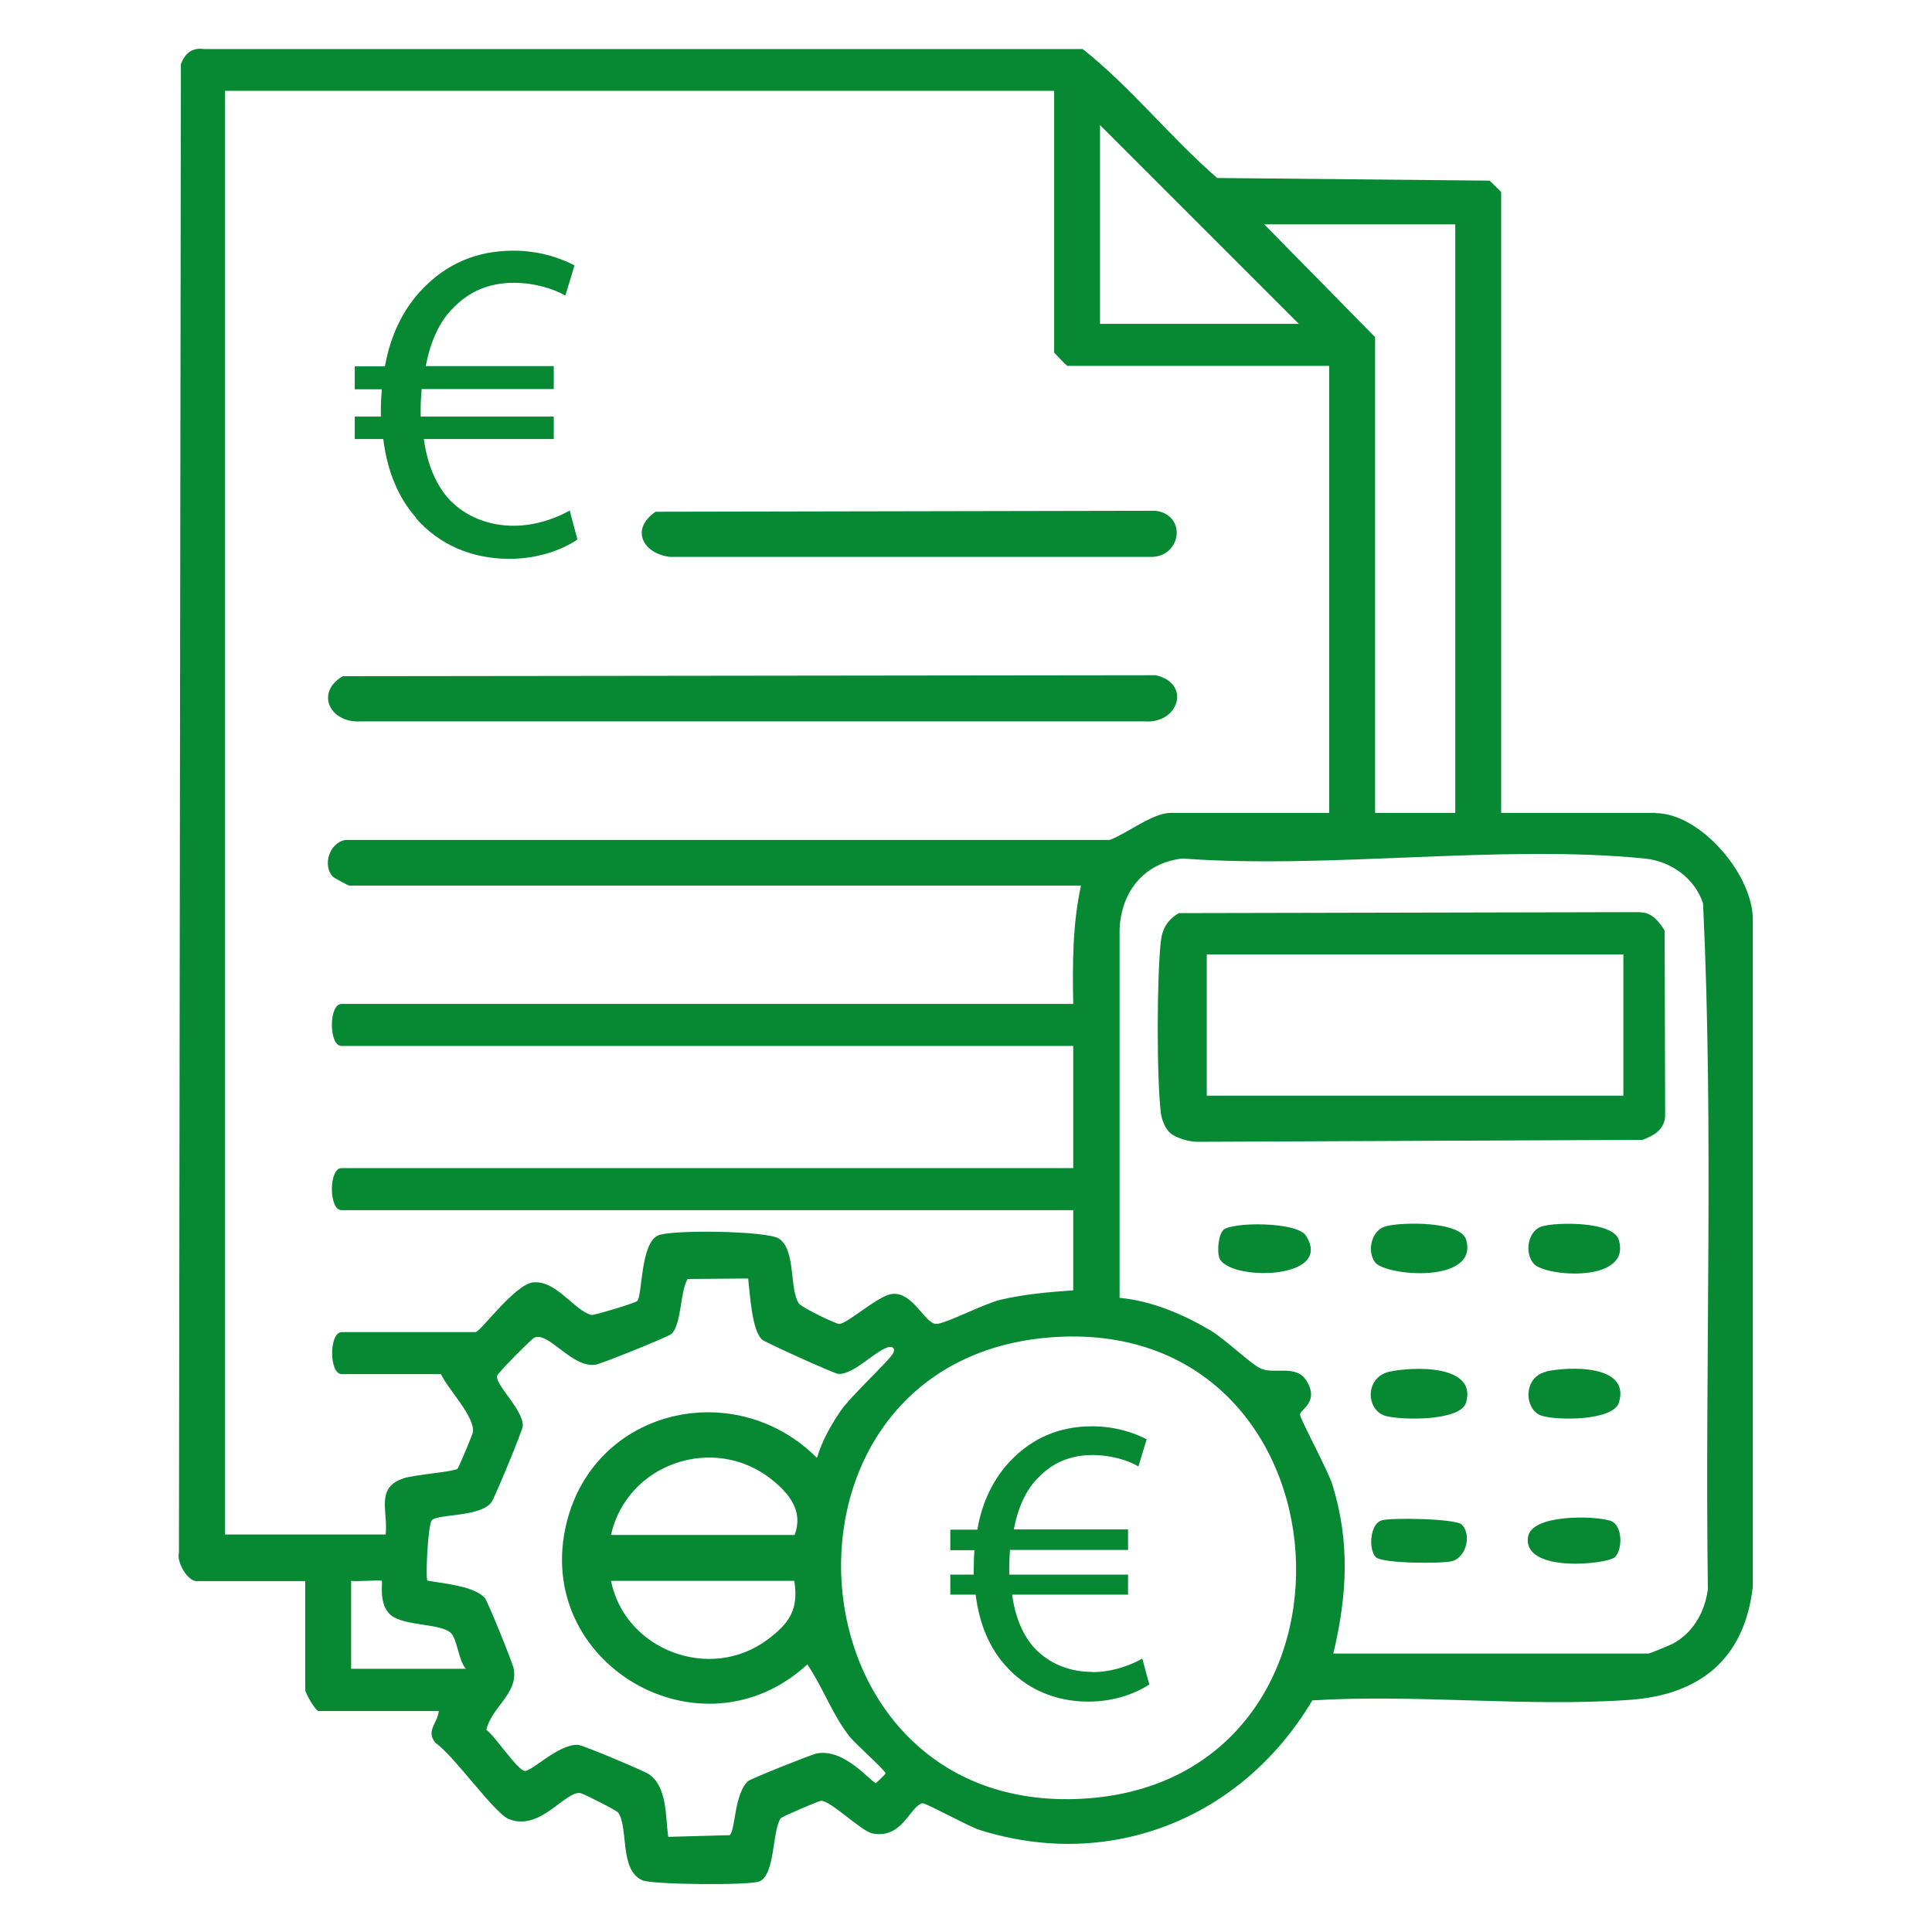 <?xml version="1.0" encoding="UTF-8"?>
<svg id="Livello_1" data-name="Livello 1" xmlns="http://www.w3.org/2000/svg" viewBox="0 0 80 80">
  <defs>
    <style>
      .cls-1 {
        fill: #078833;
      }
    </style>
  </defs>
  <path class="cls-1" d="M68.57,33.66h-6.41V7.95s-.38-.38-.48-.47l-11.28-.11c-1.94-1.68-3.58-3.77-5.57-5.34H8.44c-.5-.07-.78.19-.95.62l-.08,61.64c-.11.39.36,1.18.72,1.18h4.51v4.51c0,.13.43.87.55.87h4.98c-.05.51-.55.81-.14,1.32.74.49,2.43,2.9,3.03,3.15,1.31.54,2.35-1.19,2.98-1.07.14.03,1.49.71,1.56.81.43.63.04,2.38,1,2.8.42.18,4.49.22,4.86.04.65-.31.51-2.11.87-2.61.05-.07,1.56-.71,1.65-.72.37-.06,1.68,1.26,2.15,1.35,1.25.24,1.56-1.16,2.07-1.25.13-.02,1.87.94,2.35,1.1,5.47,1.73,10.91-.51,13.79-5.36,4.29-.27,8.86.28,13.11-.02,2.93-.2,4.78-1.68,5.13-4.68v-27.53c.08-1.89-2.15-4.51-4.03-4.51ZM60.26,9.29v24.37h-3.32V13.96l-4.59-4.67h7.91ZM45.55,5.18l8.23,8.23h-8.23V5.18ZM9.32,63.56V3.76h34.33v10.84s.51.55.55.55h10.84v18.51h-6.57c-.74,0-1.83.87-2.52,1.12H14.31c-.68.11-.97,1.07-.52,1.53.03.03.63.36.67.36h30.3c-.35,1.61-.35,3.26-.32,4.9H14.14c-.53,0-.53,1.74,0,1.74h30.3v5.06H14.14c-.53,0-.53,1.74,0,1.74h30.3v3.32c-1,.07-2.03.16-3.01.39-.7.17-2.2.96-2.64,1-.48.04-.97-1.34-1.85-1.24-.58.06-1.89,1.27-2.2,1.24-.16-.01-1.57-.69-1.67-.86-.39-.62-.11-2.19-.81-2.67-.49-.33-4.5-.38-5.02-.13-.72.34-.64,2.46-.85,2.71-.06.08-1.8.6-1.89.58-.71-.16-1.45-1.44-2.42-1.35-.77.08-2.19,2.06-2.39,2.06h-5.54c-.53,0-.53,1.74,0,1.74h4.11c.29.63,1.42,1.77,1.32,2.41-.01.08-.58,1.46-.64,1.51-.14.12-1.8.25-2.22.39-1.18.39-.65,1.33-.75,2.33h-6.64ZM14.54,69.1v-3.64c.23.04,1.22-.05,1.27,0,.05.06-.16.99.39,1.43.55.44,2,.33,2.45.71.28.23.33,1.16.64,1.5h-4.75ZM36.29,73.84c-.2,0-1.3-1.47-2.49-1.23-.22.05-2.71,1.04-2.82,1.14-.59.53-.52,2.06-.77,2.24l-2.54.07c-.12-.83-.03-2.08-.81-2.6-.21-.14-2.73-1.2-2.92-1.21-.81-.04-1.91,1.1-2.21,1.08-.3-.02-1.25-1.47-1.59-1.7.21-.95,1.33-1.5,1.13-2.54-.05-.25-1.08-2.8-1.2-2.93-.45-.49-1.72-.59-2.37-.71-.09-.09.02-2.31.18-2.5.24-.27,2.04-.12,2.48-.76.13-.19,1.29-2.98,1.29-3.15,0-.69-1.11-1.65-1.07-2.06,0-.11,1.44-1.54,1.54-1.59.6-.27,1.55,1.26,2.54,1.12.22-.03,3.03-1.16,3.15-1.28.42-.43.34-1.7.66-2.27l2.51-.02c.07.58.15,2.19.59,2.54.13.11,2.97,1.4,3.14,1.41.63.04,1.5-.93,2.05-1.1.2-.06.32.04.23.23-.13.29-1.75,1.77-2.18,2.4-.4.59-.78,1.25-.98,1.95-3.37-3.38-9.2-2.07-10.37,2.69-1.43,5.82,5.57,9.91,9.97,5.86.65.96,1.03,2.07,1.75,2.99.23.29,1.49,1.41,1.49,1.52,0,.03-.37.39-.39.39ZM32.89,63.56h-7.59c.66-2.96,4.26-4.2,6.65-2.3.74.59,1.33,1.33.95,2.3ZM31.77,67.9c-2.37,1.76-5.89.43-6.47-2.44h7.59c.19,1.2-.21,1.76-1.12,2.44ZM44.84,74.48c-12.48.72-13.7-18.11-1.37-19.1,12.76-1.02,13.92,18.38,1.37,19.1ZM70.71,65.86c-.13.92-.62,1.76-1.44,2.2-.13.07-.96.41-1.01.41h-13.05c.57-2.4.7-4.61-.04-7-.17-.56-1.35-2.74-1.34-2.9.02-.22.82-.52.26-1.41-.43-.67-1.32-.24-1.88-.49-.41-.18-1.47-1.21-2.07-1.57-1.15-.68-2.43-1.23-3.78-1.36v-15.27c.07-1.55,1.01-2.74,2.6-2.92,6.13.45,13.12-.6,19.15,0,1.07.11,2.07.81,2.41,1.86.45,9.43.07,18.97.2,28.44Z"/>
  <path class="cls-1" d="M14.93,29.87h32.45c1.43.12,1.96-1.57.48-1.91l-33.67.04c-1.17.7-.5,1.96.75,1.87Z"/>
  <path class="cls-1" d="M27.75,23.06h19.94c1.23-.02,1.46-1.74.16-1.91l-20.7.04c-1.06.71-.54,1.74.6,1.87Z"/>
  <path class="cls-1" d="M67.94,37.77l-19.12.04c-.46.25-.69.64-.75,1.15-.17,1.46-.18,5.68,0,7.13.03.27.18.64.37.81.25.23.78.37,1.13.38l18.44-.08c.47-.18.89-.41.94-.96l-.02-7.71c-.22-.35-.53-.75-.99-.75ZM67.22,45.37h-17.25v-5.85h17.25v5.85Z"/>
  <path class="cls-1" d="M60.71,51.34c-.22-.79-2.71-.74-3.34-.56-.57.16-.78,1-.44,1.48.41.58,4.31.92,3.78-.93Z"/>
  <path class="cls-1" d="M57.53,56.8c-1.03.23-.97,1.6-.16,1.83.64.18,3.12.23,3.34-.56.45-1.59-2.24-1.48-3.18-1.27Z"/>
  <path class="cls-1" d="M50.65,50.94c-.2.2-.25.84-.17,1.12.3,1,4.81.97,3.59-.9-.38-.58-3.08-.57-3.43-.22Z"/>
  <path class="cls-1" d="M63.85,50.78c-.57.17-.75,1.08-.34,1.55.47.54,4.06.81,3.52-.99-.23-.77-2.56-.74-3.18-.56Z"/>
  <path class="cls-1" d="M64.02,56.8c-.98.23-.91,1.61-.16,1.83.63.19,2.95.21,3.18-.56.47-1.58-2.08-1.49-3.02-1.28Z"/>
  <path class="cls-1" d="M57.2,62.96c-.48.16-.54,1.2-.23,1.52.26.26,2.75.28,3.17.16.58-.17.8-1.1.39-1.51-.25-.25-2.96-.3-3.34-.17Z"/>
  <path class="cls-1" d="M66.64,62.96c-.68-.2-3.24-.26-3.37.69-.21,1.5,3.3,1.13,3.61.82.31-.32.33-1.35-.23-1.51Z"/>
  <path class="cls-1" d="M17.22,21.45c.95,1.1,2.32,1.69,3.86,1.69,1.25,0,2.24-.4,2.83-.8l-.32-1.2c-.44.25-1.31.63-2.32.63s-1.98-.36-2.68-1.1c-.51-.57-.89-1.39-1.04-2.49h5.38v-.93h-5.51v-.34c0-.27.02-.55.04-.8h5.47v-.95h-5.3c.19-1.01.57-1.86,1.14-2.41.65-.68,1.48-1.04,2.51-1.04.85,0,1.65.25,2.13.53l.38-1.25c-.53-.28-1.41-.61-2.53-.61-1.56,0-2.79.57-3.76,1.58-.76.78-1.33,1.88-1.56,3.21h-1.25v.95h1.12c-.02.27-.04.55-.04.85v.28h-1.08v.93h1.18c.17,1.37.65,2.47,1.37,3.27Z"/>
  <path class="cls-1" d="M45.23,69.23c-.92,0-1.76-.32-2.39-.98-.46-.51-.8-1.24-.93-2.22h4.8v-.83h-4.92v-.31c0-.24.02-.49.03-.71h4.89v-.85h-4.73c.17-.9.51-1.66,1.02-2.15.58-.61,1.32-.93,2.24-.93.76,0,1.48.22,1.9.47l.34-1.12c-.47-.25-1.26-.54-2.26-.54-1.39,0-2.49.51-3.36,1.41-.68.7-1.19,1.68-1.39,2.87h-1.12v.85h1c-.02.24-.03.49-.03.76v.25h-.97v.83h1.05c.15,1.22.58,2.21,1.22,2.92.85.98,2.07,1.51,3.44,1.51,1.12,0,2-.36,2.53-.71l-.29-1.07c-.39.22-1.17.56-2.07.56Z"/>
</svg>